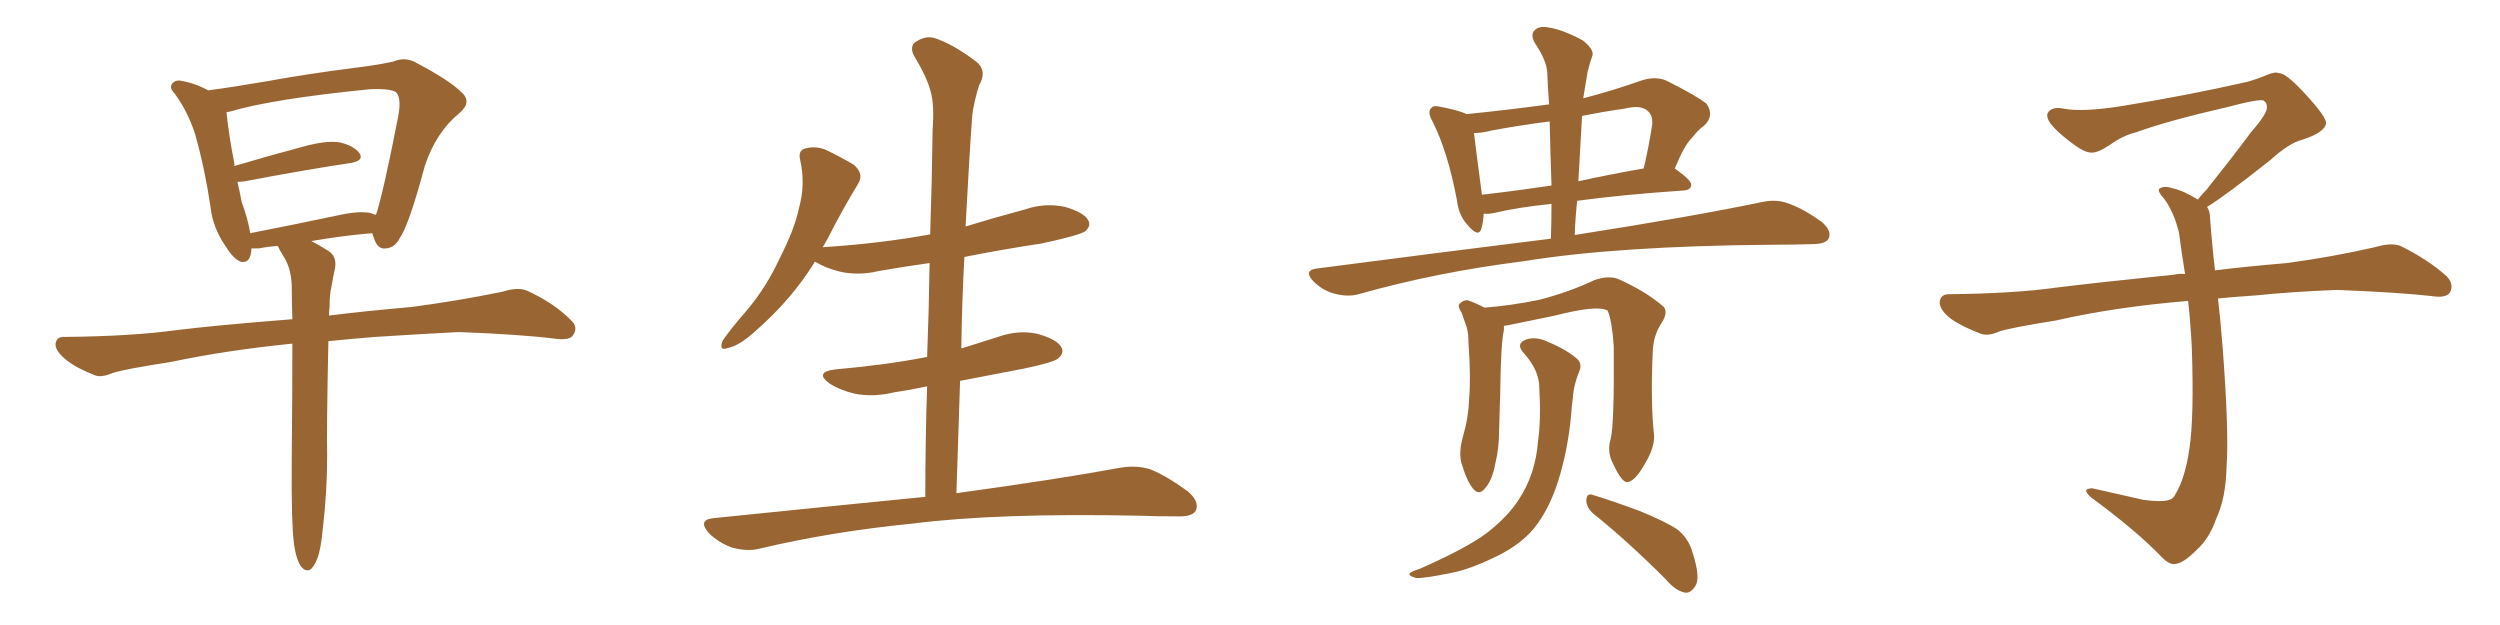 <svg xmlns="http://www.w3.org/2000/svg" xmlns:xlink="http://www.w3.org/1999/xlink" width="600" height="150"><path fill="#996633" padding="10" d="M70.61 130.96L70.61 130.96Q69.87 125.68 70.02 109.86L70.02 109.86Q70.17 94.34 70.17 82.47L70.17 82.47Q54.20 84.08 41.02 86.87L41.02 86.87Q29.74 88.62 27.10 89.50L27.10 89.50Q24.32 90.67 22.85 90.09L22.85 90.09Q18.31 88.33 15.97 86.43L15.97 86.43Q13.18 84.23 13.33 82.47L13.33 82.47Q13.62 80.71 15.53 80.86L15.53 80.86Q31.49 80.71 42.19 79.25L42.19 79.25Q51.56 78.08 70.17 76.61L70.17 76.61Q70.02 72.22 70.02 68.55L70.02 68.55Q69.87 64.75 68.41 62.11L68.41 62.11Q67.68 60.94 67.09 59.91L67.09 59.91Q66.80 59.18 66.65 59.03L66.65 59.03Q64.31 59.18 62.11 59.62L62.11 59.62Q60.94 59.62 60.35 59.62L60.35 59.62Q60.21 63.28 57.86 62.84L57.86 62.84Q56.10 62.26 54.20 59.18L54.20 59.18Q51.12 54.79 50.54 49.80L50.54 49.80Q49.22 40.72 46.88 32.37L46.88 32.37Q45.12 26.81 41.89 22.41L41.89 22.41Q40.43 20.95 41.46 19.92L41.46 19.92Q42.19 19.19 43.21 19.34L43.21 19.34Q46.73 19.92 49.95 21.68L49.95 21.68Q55.66 20.95 64.16 19.48L64.16 19.48Q73.83 17.72 85.25 16.26L85.25 16.26Q90.23 15.67 94.34 14.79L94.34 14.79Q97.41 13.48 100.20 15.23L100.20 15.23Q107.96 19.34 110.74 22.12L110.74 22.12Q113.38 24.46 110.30 27.10L110.30 27.10Q104.59 31.79 101.95 39.84L101.95 39.84Q98.14 54.05 95.95 57.13L95.95 57.13Q94.78 59.47 92.58 59.62L92.58 59.62Q90.67 59.91 89.79 57.28L89.79 57.28Q89.50 56.54 89.36 55.96L89.36 55.96Q82.32 56.54 74.71 57.86L74.71 57.86Q76.46 58.74 78.81 60.21L78.81 60.21Q80.86 61.52 80.42 64.31L80.42 64.31Q79.98 66.21 79.54 68.85L79.54 68.85Q79.10 70.61 79.10 73.68L79.10 73.68Q78.96 74.71 78.96 75.73L78.96 75.73Q87.16 74.71 98.73 73.68L98.73 73.68Q109.86 72.22 120.56 70.02L120.56 70.02Q124.22 68.85 126.42 69.73L126.42 69.73Q132.86 72.66 136.96 76.76L136.96 76.76Q138.87 78.52 137.55 80.42L137.55 80.42Q136.82 81.74 133.30 81.30L133.30 81.30Q125.24 80.27 110.16 79.69L110.16 79.69Q99.02 80.27 90.09 80.86L90.09 80.86Q84.52 81.30 78.81 81.88L78.81 81.88Q78.37 103.13 78.52 109.42L78.52 109.42Q78.52 117.92 77.49 126.71L77.49 126.71Q77.05 131.69 76.17 134.03L76.17 134.03Q75.29 136.23 74.27 136.82L74.27 136.82Q73.24 137.11 72.36 136.08L72.36 136.08Q71.19 134.62 70.61 130.96ZM88.92 51.12L88.92 51.12L88.92 51.12Q89.65 51.42 90.23 51.56L90.23 51.56Q91.85 46.88 95.51 28.27L95.51 28.27Q96.53 23.00 94.78 21.97L94.78 21.97Q93.16 21.24 89.06 21.39L89.06 21.39Q65.33 23.73 55.08 26.81L55.08 26.81Q54.79 26.81 54.35 26.95L54.35 26.95Q54.93 32.52 56.25 39.26L56.25 39.26Q56.25 39.40 56.25 39.84L56.25 39.84Q63.57 37.65 72.36 35.30L72.36 35.30Q78.08 33.69 81.30 34.13L81.30 34.13Q84.81 34.86 86.28 36.77L86.28 36.77Q87.45 38.53 84.23 39.11L84.23 39.11Q73.39 40.72 58.74 43.51L58.74 43.51Q57.57 43.65 56.98 43.65L56.98 43.65Q57.57 46.14 58.01 48.49L58.01 48.49Q59.47 52.44 60.06 55.96L60.06 55.96Q69.87 54.05 81.01 51.71L81.01 51.71Q86.13 50.54 88.92 51.12ZM222.07 119.24L222.07 119.24L222.07 119.24Q222.07 105.62 222.51 92.72L222.51 92.72Q218.41 93.60 214.45 94.19L214.45 94.19Q209.62 95.36 205.08 94.48L205.08 94.48Q201.56 93.60 199.22 92.14L199.22 92.14Q195.12 89.21 200.83 88.62L200.83 88.62Q212.55 87.60 222.36 85.69L222.36 85.69Q222.36 85.69 222.51 85.69L222.51 85.69Q222.95 74.12 223.10 63.13L223.10 63.13Q216.80 64.01 210.94 65.04L210.94 65.04Q206.10 66.21 201.56 65.19L201.56 65.19Q198.05 64.31 195.70 62.84L195.70 62.84Q195.70 62.84 195.56 62.84L195.56 62.84Q189.99 71.92 181.20 79.54L181.20 79.54Q177.54 82.91 174.76 83.50L174.76 83.50Q172.41 84.38 173.44 81.74L173.44 81.74Q175.34 78.96 179.30 74.41L179.30 74.41Q183.98 68.85 187.21 61.82L187.21 61.82Q190.72 54.93 191.75 49.95L191.75 49.95Q193.36 44.24 192.04 38.38L192.04 38.38Q191.46 36.04 193.36 35.60L193.36 35.60Q195.70 35.01 198.05 35.89L198.05 35.89Q201.71 37.65 204.93 39.55L204.93 39.55Q207.42 41.75 205.96 44.09L205.96 44.09Q202.29 50.10 198.63 57.28L198.63 57.28Q198.05 58.30 197.46 59.33L197.46 59.33Q211.23 58.45 223.24 56.25L223.24 56.25Q223.68 43.36 223.83 31.05L223.83 31.05Q224.27 25.34 223.39 22.12L223.39 22.12Q222.66 18.90 219.43 13.48L219.43 13.48Q218.41 11.72 219.29 10.40L219.29 10.40Q221.78 8.50 224.12 9.08L224.12 9.08Q228.81 10.55 234.67 15.09L234.67 15.09Q236.87 17.29 234.96 20.51L234.96 20.51Q233.79 24.32 233.35 27.54L233.35 27.54Q232.62 37.50 231.74 54.35L231.74 54.35Q238.92 52.15 246.09 50.24L246.09 50.24Q250.78 48.63 255.62 49.66L255.62 49.66Q260.16 50.98 261.18 52.88L261.18 52.88Q261.91 54.20 260.45 55.52L260.45 55.52Q258.84 56.54 249.90 58.45L249.90 58.45Q240.23 59.91 231.45 61.67L231.45 61.67Q230.86 72.51 230.71 83.64L230.71 83.64Q234.96 82.32 239.50 80.86L239.50 80.86Q244.48 79.10 249.02 80.13L249.02 80.13Q253.71 81.45 254.74 83.35L254.74 83.35Q255.47 84.67 254.00 85.99L254.00 85.99Q252.83 87.01 245.65 88.48L245.65 88.48Q237.89 89.94 230.42 91.41L230.42 91.41Q229.98 104.59 229.54 118.36L229.54 118.36Q254.15 114.99 269.09 112.21L269.09 112.21Q272.90 111.62 276.12 112.65L276.12 112.65Q280.08 114.26 285.06 117.92L285.06 117.92Q287.99 120.41 286.96 122.61L286.96 122.61Q286.08 124.07 282.42 123.93L282.42 123.93Q278.17 123.93 273.63 123.78L273.63 123.78Q239.50 123.05 218.85 125.68L218.85 125.68Q199.51 127.59 182.23 131.69L182.23 131.69Q179.30 132.42 175.63 131.40L175.63 131.40Q172.41 130.22 170.07 127.88L170.07 127.88Q167.43 124.80 171.09 124.37L171.09 124.37Q198.34 121.58 222.07 119.24ZM372.22 57.28L372.22 57.28Q372.36 52.88 372.36 48.93L372.36 48.93Q364.01 49.80 358.59 51.12L358.59 51.12Q357.13 51.42 356.10 51.27L356.10 51.27Q355.96 53.47 355.52 54.93L355.52 54.93Q354.79 57.13 352.15 53.91L352.15 53.91Q350.10 51.71 349.66 48.05L349.66 48.05Q347.46 36.33 343.80 29.15L343.80 29.15Q342.48 26.81 343.51 25.93L343.51 25.93Q343.95 25.20 345.70 25.63L345.70 25.63Q350.24 26.51 352.00 27.39L352.00 27.39Q361.96 26.37 371.78 25.05L371.78 25.05Q371.48 21.09 371.34 17.43L371.34 17.43Q371.19 14.50 368.41 10.40L368.41 10.40Q367.24 8.35 368.26 7.32L368.26 7.32Q369.29 6.15 371.63 6.59L371.63 6.59Q374.85 7.03 379.83 9.67L379.83 9.67Q382.62 11.87 382.18 13.33L382.18 13.33Q381.59 14.94 381.01 17.29L381.01 17.29Q380.57 19.92 379.98 23.58L379.98 23.58Q386.87 21.83 394.34 19.19L394.34 19.19Q397.56 18.31 399.90 19.34L399.90 19.34Q407.23 23.00 409.57 24.90L409.57 24.90Q411.47 27.69 409.13 30.03L409.13 30.03Q407.52 31.20 406.05 33.11L406.05 33.11Q404.30 34.72 401.95 40.43L401.95 40.43Q406.05 43.36 405.91 44.38L405.91 44.38Q405.76 45.56 404.30 45.70L404.30 45.70Q389.21 46.73 378.52 48.19L378.52 48.19Q378.08 52.29 377.93 56.40L377.93 56.40Q406.05 52.00 422.90 48.49L422.90 48.49Q426.27 47.75 429.05 48.78L429.05 48.78Q432.57 49.95 437.11 53.17L437.11 53.17Q439.75 55.37 438.87 57.28L438.87 57.28Q438.13 58.59 434.91 58.59L434.91 58.59Q430.22 58.74 425.24 58.74L425.24 58.74Q388.18 59.03 365.63 62.70L365.63 62.70Q344.68 65.33 326.07 70.61L326.07 70.61Q323.44 71.34 320.21 70.46L320.21 70.46Q317.43 69.73 315.23 67.53L315.23 67.53Q312.74 64.89 315.97 64.45L315.97 64.45Q346.29 60.50 372.22 57.28ZM372.36 44.53L372.36 44.53Q372.07 36.33 371.92 29.15L371.92 29.15Q364.89 30.03 357.86 31.35L357.86 31.35Q355.66 31.93 353.76 31.93L353.76 31.93Q354.20 35.74 355.66 46.73L355.66 46.73Q363.43 45.85 372.36 44.53ZM379.69 27.83L379.69 27.83Q379.25 35.45 378.81 43.51L378.81 43.51Q386.13 41.89 394.48 40.43L394.48 40.43Q395.65 35.60 396.53 29.88L396.53 29.88Q396.68 27.83 395.65 26.81L395.65 26.81Q394.04 25.05 389.94 26.07L389.94 26.07Q384.67 26.81 379.69 27.83ZM386.57 105.32L386.57 105.32Q387.45 101.66 387.30 83.06L387.30 83.06Q386.87 76.90 385.84 74.56L385.84 74.56L385.84 74.56Q383.50 73.10 373.24 75.73L373.24 75.73Q368.12 76.76 361.82 78.08L361.82 78.08Q361.38 78.08 360.94 78.22L360.94 78.22Q360.94 78.66 360.94 79.25L360.94 79.25Q360.21 82.18 360.06 94.04L360.06 94.04Q359.91 98.73 359.77 103.71L359.77 103.71Q359.77 107.52 358.89 111.18L358.89 111.18Q358.15 115.28 356.40 117.19L356.40 117.19Q354.93 119.09 353.47 117.19L353.47 117.19Q352.00 115.43 350.68 110.89L350.68 110.89Q350.10 108.40 351.12 104.74L351.12 104.74Q352.44 100.20 352.59 95.65L352.59 95.65Q353.03 90.82 352.44 82.32L352.44 82.32Q352.44 79.98 352.00 78.52L352.00 78.52Q351.42 76.90 350.83 75.15L350.83 75.15Q349.80 73.54 350.24 72.95L350.24 72.95Q351.27 71.92 352.29 72.07L352.29 72.07Q354.35 72.80 356.25 73.83L356.25 73.83Q362.40 73.39 369.58 71.92L369.58 71.92Q376.76 70.02 382.62 67.24L382.62 67.24Q385.99 66.06 388.33 66.94L388.33 66.94Q395.21 70.02 399.32 73.68L399.32 73.68Q400.34 75 398.88 77.34L398.88 77.34Q396.83 80.42 396.68 84.08L396.68 84.08Q396.09 96.39 396.97 104.44L396.97 104.44L396.97 104.44Q397.12 107.37 394.92 111.04L394.92 111.04Q392.43 115.58 390.53 115.72L390.53 115.72Q389.21 115.72 387.30 111.62L387.30 111.62Q385.55 108.54 386.57 105.32ZM382.47 123.34L382.47 123.34Q380.71 121.88 380.71 119.97L380.71 119.97Q380.86 118.21 382.32 118.80L382.32 118.80Q386.28 119.97 393.46 122.61L393.46 122.61Q399.90 125.24 402.69 127.15L402.69 127.15Q405.32 129.35 406.20 132.57L406.20 132.57Q408.25 138.87 406.79 140.77L406.79 140.77Q405.76 142.38 404.44 142.24L404.44 142.24Q402.10 141.80 399.76 139.01L399.76 139.01Q390.38 129.64 382.47 123.34ZM369.43 93.02L369.43 93.02L369.43 93.02Q369.43 88.92 365.77 84.81L365.77 84.81Q363.57 82.47 366.36 81.45L366.36 81.45Q368.70 80.71 371.48 82.03L371.48 82.03Q376.32 84.08 378.66 86.28L378.66 86.28Q379.69 87.45 379.10 88.92L379.10 88.92Q377.64 92.43 377.49 95.51L377.49 95.51Q377.20 97.41 377.05 99.76L377.05 99.76Q376.32 107.81 373.97 115.43L373.97 115.43Q371.78 122.31 368.12 126.86L368.12 126.86Q364.89 130.66 359.62 133.30L359.62 133.30Q352.88 136.67 348.05 137.55L348.05 137.55Q341.60 138.87 339.84 138.72L339.84 138.72Q337.79 138.13 338.38 137.55L338.38 137.55Q338.82 137.11 340.72 136.52L340.72 136.52Q351.71 131.69 356.69 128.03L356.69 128.03Q361.82 124.07 364.45 119.97L364.45 119.97Q368.55 113.82 369.14 105.76L369.14 105.76Q369.87 100.63 369.43 93.02ZM529.69 49.66L529.69 49.66L529.69 49.66Q530.42 50.68 530.42 52.44L530.42 52.44Q530.71 56.54 531.30 62.26L531.30 62.26Q531.45 63.13 531.59 64.89L531.59 64.89Q538.62 64.01 548.88 63.13L548.88 63.13Q559.72 61.67 569.97 59.33L569.97 59.33Q573.93 58.15 576.12 59.03L576.12 59.03Q582.71 62.26 587.26 66.36L587.26 66.36Q589.01 68.26 587.99 70.17L587.99 70.17Q587.11 71.63 583.45 71.04L583.45 71.04Q575.54 70.17 560.89 69.58L560.89 69.58Q549.90 70.02 541.41 70.90L541.41 70.90Q536.87 71.19 532.32 71.63L532.32 71.63Q532.91 76.61 533.50 84.23L533.50 84.23Q534.96 103.86 534.38 111.91L534.38 111.91Q534.23 119.53 531.88 124.51L531.88 124.51Q530.27 129.20 527.20 131.98L527.20 131.98Q523.97 135.21 522.07 135.35L522.07 135.35Q520.75 135.64 518.85 133.74L518.85 133.74Q512.84 127.44 501.86 119.38L501.86 119.38Q500.54 118.21 500.68 117.63L500.68 117.63Q501.12 117.19 502.15 117.19L502.15 117.19Q508.15 118.51 514.45 119.97L514.45 119.97Q518.85 120.56 520.61 119.97L520.61 119.97Q521.63 119.68 522.07 118.65L522.07 118.65Q524.41 114.84 525.44 107.81L525.44 107.81Q526.61 100.20 526.03 83.35L526.03 83.35Q525.73 77.49 525.15 72.22L525.15 72.22Q507.57 73.68 493.51 76.90L493.51 76.90Q482.52 78.66 479.88 79.54L479.88 79.54Q477.25 80.71 475.49 80.13L475.49 80.13Q470.80 78.37 468.16 76.46L468.16 76.46Q465.38 74.27 465.53 72.36L465.53 72.36Q465.82 70.61 467.72 70.61L467.72 70.61Q483.25 70.46 493.80 68.99L493.80 68.99Q503.17 67.82 521.78 65.92L521.78 65.92Q522.95 65.63 524.41 65.77L524.41 65.77Q523.54 60.35 522.95 55.81L522.95 55.81Q521.78 50.98 519.43 47.75L519.43 47.75Q517.68 45.85 518.26 45.26L518.26 45.26Q519.43 44.53 521.19 45.12L521.19 45.12Q523.97 45.70 527.49 47.90L527.49 47.90Q528.22 46.88 529.54 45.56L529.54 45.56Q536.43 36.91 540.09 31.93L540.09 31.93Q544.04 27.39 544.04 25.93L544.04 25.93Q544.19 24.76 543.31 24.17L543.31 24.17Q542.58 23.58 534.23 25.78L534.23 25.78Q520.17 29.00 512.55 31.79L512.55 31.79Q509.47 32.52 506.25 34.86L506.25 34.86Q503.32 36.77 501.86 36.62L501.86 36.62Q500.24 36.62 497.17 34.28L497.17 34.28Q493.65 31.64 492.19 29.74L492.19 29.74Q491.02 28.13 491.46 27.10L491.46 27.10Q492.48 25.49 495.26 26.07L495.26 26.07Q499.66 26.95 509.03 25.49L509.03 25.49Q525.29 22.85 539.36 19.63L539.36 19.63Q541.99 18.90 544.34 17.87L544.34 17.87Q546.24 17.14 546.83 17.58L546.83 17.58Q548.44 17.29 553.27 22.56L553.27 22.56Q558.40 28.13 558.25 29.59L558.25 29.59Q557.96 31.79 552.54 33.54L552.54 33.54Q549.46 34.28 544.92 38.38L544.92 38.38Q534.23 46.88 529.69 49.66Z"/></svg>
